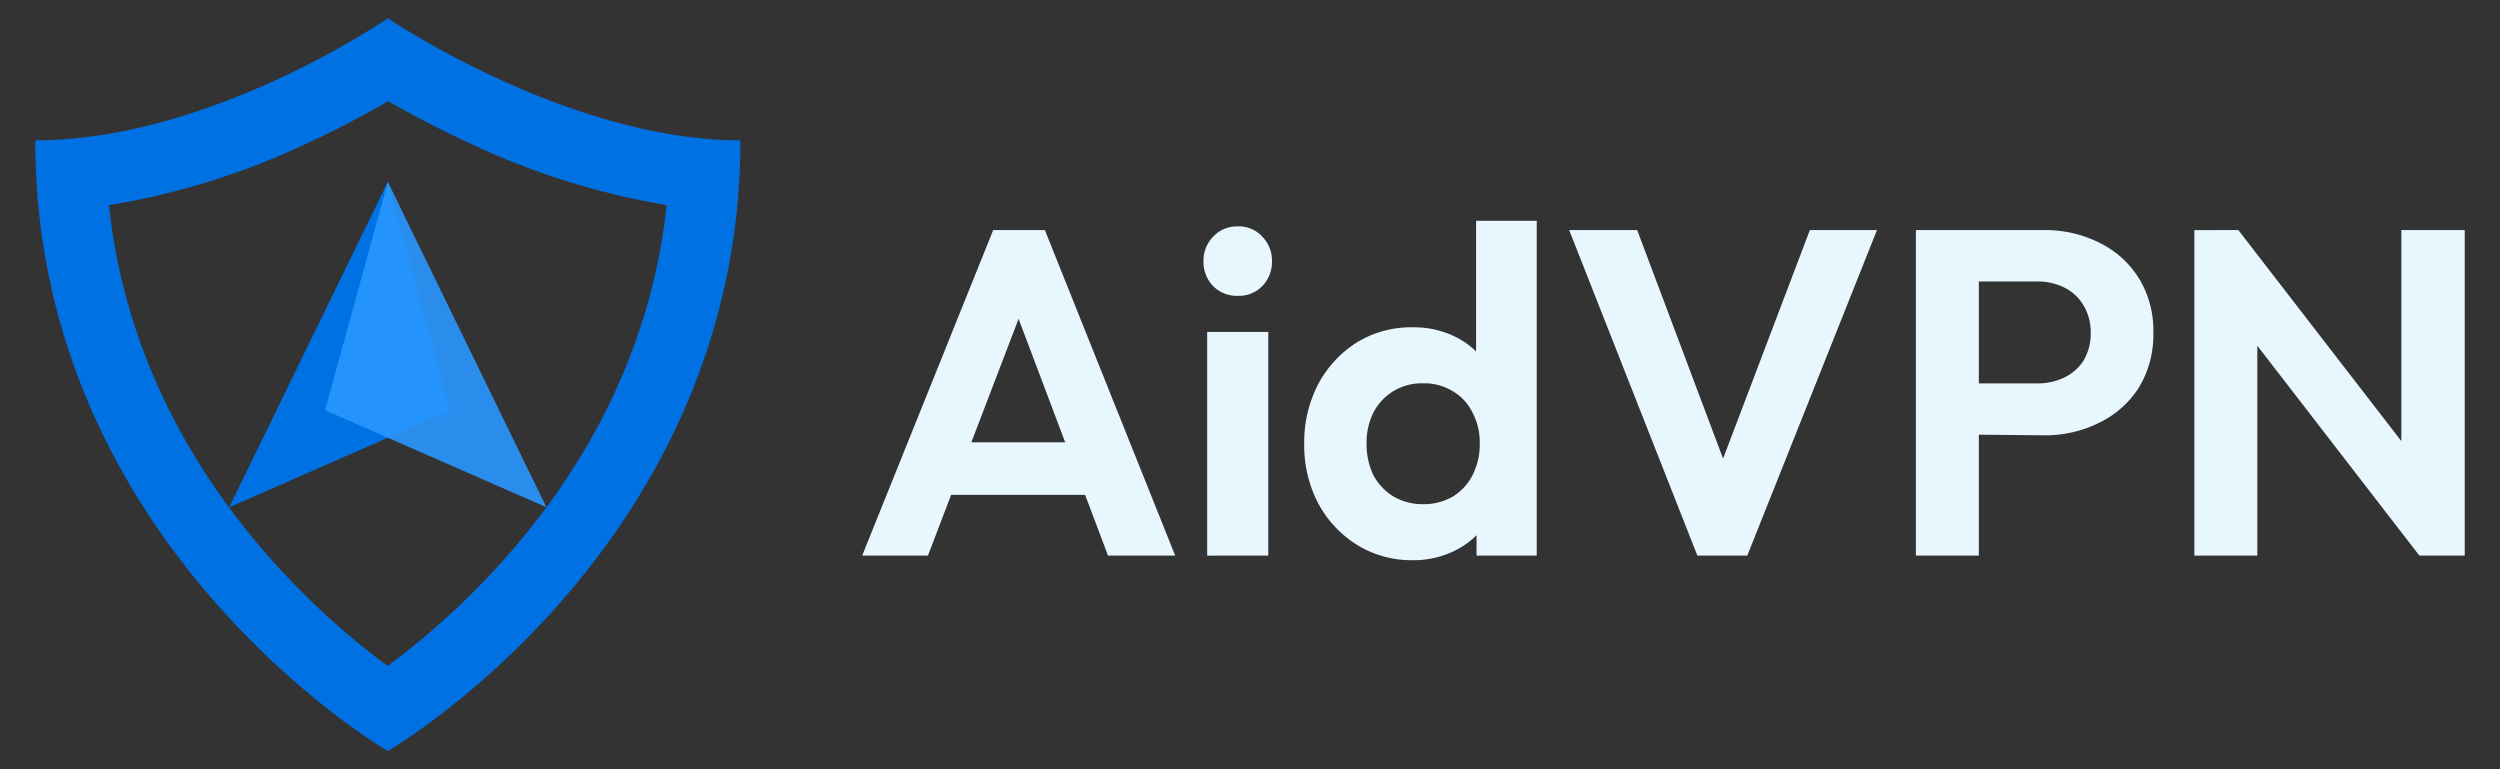 <svg xmlns="http://www.w3.org/2000/svg" viewBox="0 0 390 120"><rect x="0" y="0" width="390" height="120" fill="#333333" stroke="none"/><defs><style>.cls-1{fill:none;}.cls-2,.cls-3{fill:#0071e3;}.cls-2,.cls-5{fill-rule:evenodd;}.cls-4{fill:#2997ff;opacity:0.9;isolation:isolate;}.cls-5{fill:#e8f6fe;}</style></defs><title>Full Logo white</title><g id="Layer_2" data-name="Layer 2"><g id="Logos"><g id="Full_Logo_white" data-name="Full Logo white"><rect class="cls-1" width="390" height="120"/><path class="cls-2" d="M60.5,2.84S33,21.89,5.5,21.89a106.13,106.13,0,0,0,.56,11C11.86,89,60.5,117.16,60.5,117.16S109.14,89,114.94,32.89a106.13,106.13,0,0,0,.56-11C88.55,21.89,60.5,2.84,60.5,2.84ZM104,32a117.83,117.83,0,0,1-30.66-9.62c-5.16-2.37-9.53-4.73-12.77-6.59C57.35,17.64,53,20,47.92,22.35A115.84,115.84,0,0,1,17,32c2.48,23.35,13.24,41.35,24.29,54.11a119.87,119.87,0,0,0,17.3,16.36c.66.51,1.29,1,1.88,1.42.59-.44,1.22-.91,1.88-1.42a119.87,119.87,0,0,0,17.3-16.36C90.73,73.36,101.5,55.35,104,32Z"/><path class="cls-3" d="M60.5,28.37,35.75,79.14,70.29,64Z"/><path class="cls-4" d="M60.5,28.37,85.25,79.14,50.71,64Z"/><path class="cls-5" d="M211.7,85a16.1,16.1,0,0,0,8.67,2.39,14.38,14.38,0,0,0,6.79-1.59,13.08,13.08,0,0,0,3.18-2.3v3.17h9.39V34.44h-9.46V54.82a12.77,12.77,0,0,0-3.18-2.25,14.55,14.55,0,0,0-6.72-1.51,16.19,16.19,0,0,0-8.74,2.38,17.39,17.39,0,0,0-6,6.5,19.65,19.65,0,0,0-2.17,9.32,19.44,19.44,0,0,0,2.17,9.24A17.1,17.1,0,0,0,211.7,85Zm14.88-7.51A8.9,8.9,0,0,1,222,78.65a9,9,0,0,1-4.55-1.16,8.74,8.74,0,0,1-3.18-3.32,11.05,11.05,0,0,1-1.08-5,10.4,10.4,0,0,1,1.08-4.84A8.43,8.43,0,0,1,222,59.8,8.41,8.41,0,0,1,226.58,61a7.66,7.66,0,0,1,3.11,3.33,9.84,9.84,0,0,1,1.15,4.84,10.45,10.45,0,0,1-1.15,5A8.22,8.22,0,0,1,226.58,77.49Zm38.21,9.18-20-50.78h10.61L268.8,71.54l13.54-35.65h10.47L272.58,86.67ZM308.7,67.81V86.67h-9.82V35.89h20a18.88,18.88,0,0,1,8.67,2,14.94,14.94,0,0,1,6.14,5.56,15.51,15.51,0,0,1,2.23,8.45,15.82,15.82,0,0,1-2.23,8.52,15.13,15.13,0,0,1-6.14,5.49,18.88,18.88,0,0,1-8.67,2Zm0-8h9.18a9.31,9.31,0,0,0,4.19-.94,7.24,7.24,0,0,0,3-2.68,8.26,8.26,0,0,0,1.08-4.33A8.12,8.12,0,0,0,325,47.59a7.14,7.14,0,0,0-3-2.75,9.31,9.31,0,0,0-4.19-.93H308.7Zm33.62-23.91V86.67h9.82V53.93l25.28,32.74h7.08V35.89h-9.89V68.81L349.18,35.89Zm-154,50.78V51.78h9.53V86.67Zm4.77-40.53a5.18,5.18,0,0,1-3.83-1.51,5.44,5.44,0,0,1-1.52-3.9,5.36,5.36,0,0,1,1.52-3.83,5.05,5.05,0,0,1,3.83-1.59,4.91,4.91,0,0,1,3.82,1.59,5.36,5.36,0,0,1,1.52,3.83,5.44,5.44,0,0,1-1.52,3.9A5,5,0,0,1,193.07,46.14ZM154.94,35.89,134.5,86.67h10.26l3.62-9.47h20.9l3.57,9.47h10.48L163,35.89ZM166.17,69,158.9,49.74,151.53,69Z"/></g></g></g></svg>